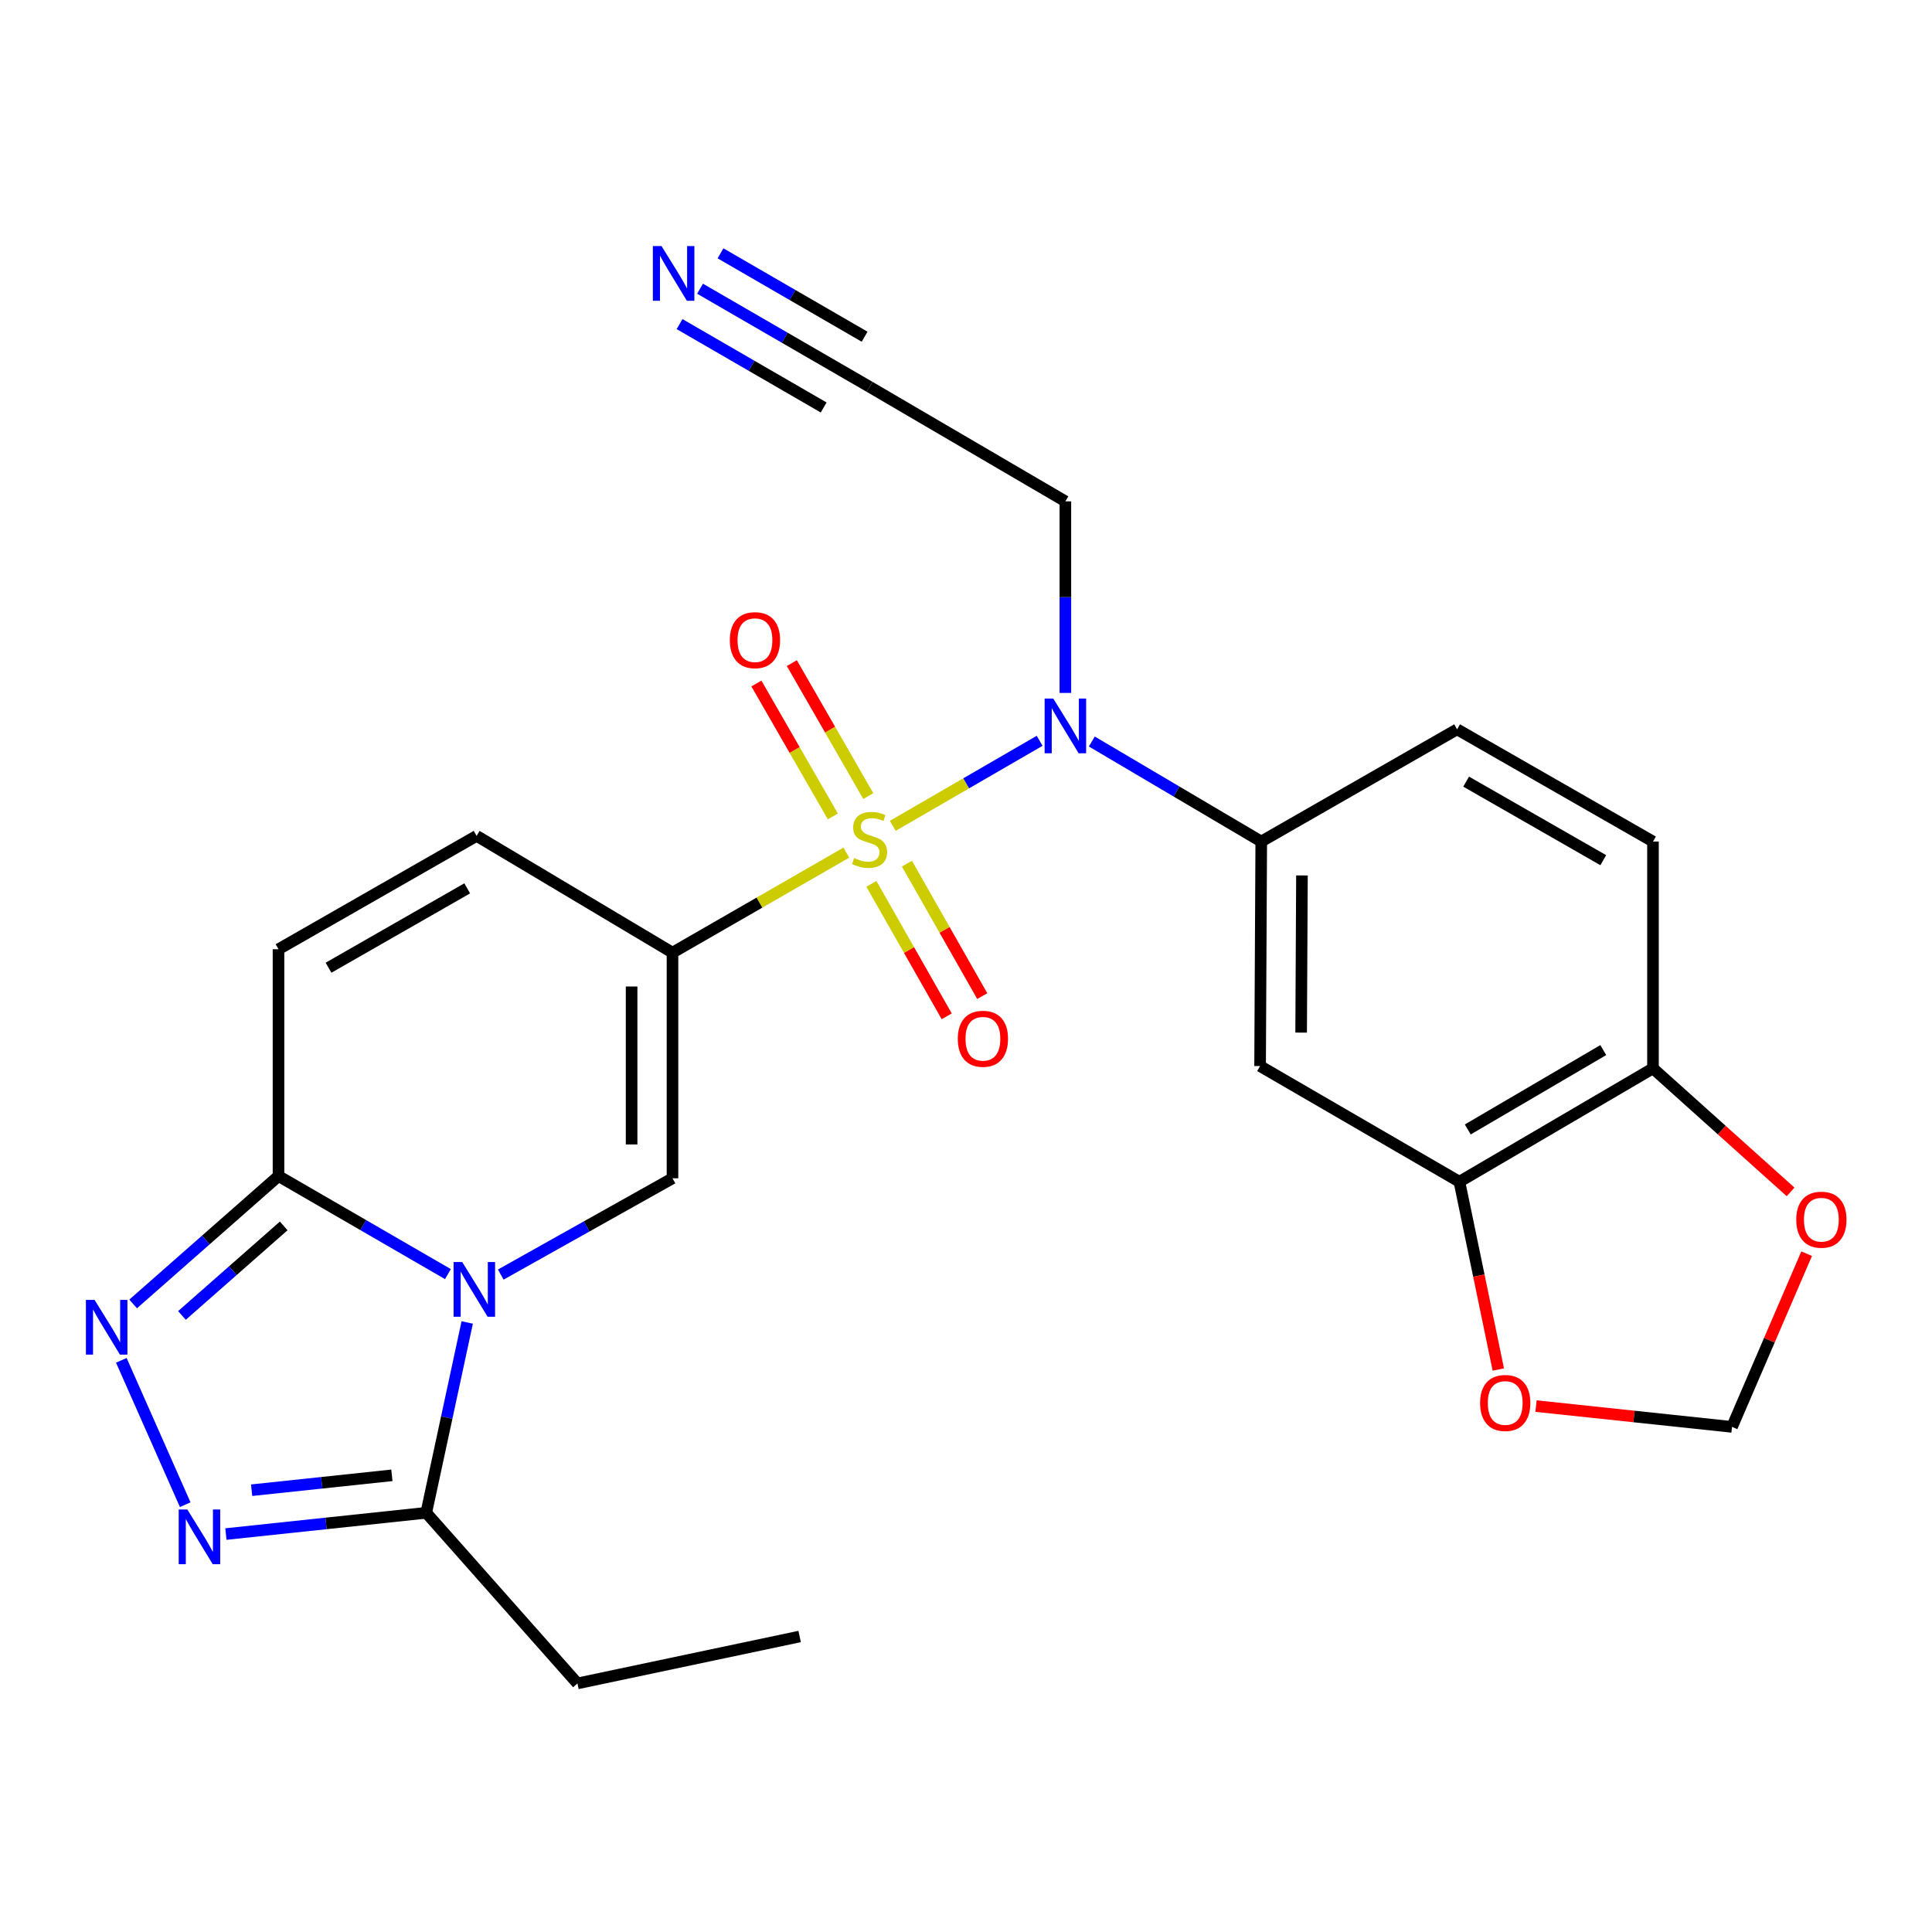 <?xml version='1.0' encoding='iso-8859-1'?>
<svg version='1.1' baseProfile='full'
              xmlns='http://www.w3.org/2000/svg'
                      xmlns:rdkit='http://www.rdkit.org/xml'
                      xmlns:xlink='http://www.w3.org/1999/xlink'
                  xml:space='preserve'
width='1000px' height='1000px' viewBox='0 0 1000 1000'>
<!-- END OF HEADER -->
<rect style='opacity:1.0;fill:#FFFFFF;stroke:none' width='1000' height='1000' x='0' y='0'> </rect>
<path class='bond-0' d='M 438.06,441.323 L 393.069,467.207' style='fill:none;fill-rule:evenodd;stroke:#CCCC00;stroke-width:6px;stroke-linecap:butt;stroke-linejoin:miter;stroke-opacity:1' />
<path class='bond-0' d='M 393.069,467.207 L 348.079,493.09' style='fill:none;fill-rule:evenodd;stroke:#000000;stroke-width:6px;stroke-linecap:butt;stroke-linejoin:miter;stroke-opacity:1' />
<path class='bond-5' d='M 462.09,427.454 L 500.104,405.445' style='fill:none;fill-rule:evenodd;stroke:#CCCC00;stroke-width:6px;stroke-linecap:butt;stroke-linejoin:miter;stroke-opacity:1' />
<path class='bond-5' d='M 500.104,405.445 L 538.117,383.435' style='fill:none;fill-rule:evenodd;stroke:#0000FF;stroke-width:6px;stroke-linecap:butt;stroke-linejoin:miter;stroke-opacity:1' />
<path class='bond-14' d='M 451.034,457.484 L 470.526,491.762' style='fill:none;fill-rule:evenodd;stroke:#CCCC00;stroke-width:6px;stroke-linecap:butt;stroke-linejoin:miter;stroke-opacity:1' />
<path class='bond-14' d='M 470.526,491.762 L 490.018,526.041' style='fill:none;fill-rule:evenodd;stroke:#FF0000;stroke-width:6px;stroke-linecap:butt;stroke-linejoin:miter;stroke-opacity:1' />
<path class='bond-14' d='M 469.428,447.024 L 488.92,481.303' style='fill:none;fill-rule:evenodd;stroke:#CCCC00;stroke-width:6px;stroke-linecap:butt;stroke-linejoin:miter;stroke-opacity:1' />
<path class='bond-14' d='M 488.92,481.303 L 508.412,515.581' style='fill:none;fill-rule:evenodd;stroke:#FF0000;stroke-width:6px;stroke-linecap:butt;stroke-linejoin:miter;stroke-opacity:1' />
<path class='bond-15' d='M 449.422,412.037 L 429.636,377.634' style='fill:none;fill-rule:evenodd;stroke:#CCCC00;stroke-width:6px;stroke-linecap:butt;stroke-linejoin:miter;stroke-opacity:1' />
<path class='bond-15' d='M 429.636,377.634 L 409.851,343.23' style='fill:none;fill-rule:evenodd;stroke:#FF0000;stroke-width:6px;stroke-linecap:butt;stroke-linejoin:miter;stroke-opacity:1' />
<path class='bond-15' d='M 431.079,422.586 L 411.293,388.183' style='fill:none;fill-rule:evenodd;stroke:#CCCC00;stroke-width:6px;stroke-linecap:butt;stroke-linejoin:miter;stroke-opacity:1' />
<path class='bond-15' d='M 411.293,388.183 L 391.508,353.779' style='fill:none;fill-rule:evenodd;stroke:#FF0000;stroke-width:6px;stroke-linecap:butt;stroke-linejoin:miter;stroke-opacity:1' />
<path class='bond-2' d='M 348.079,493.09 L 348.079,609.882' style='fill:none;fill-rule:evenodd;stroke:#000000;stroke-width:6px;stroke-linecap:butt;stroke-linejoin:miter;stroke-opacity:1' />
<path class='bond-2' d='M 326.919,510.609 L 326.919,592.363' style='fill:none;fill-rule:evenodd;stroke:#000000;stroke-width:6px;stroke-linecap:butt;stroke-linejoin:miter;stroke-opacity:1' />
<path class='bond-8' d='M 348.079,493.09 L 246.699,432.643' style='fill:none;fill-rule:evenodd;stroke:#000000;stroke-width:6px;stroke-linecap:butt;stroke-linejoin:miter;stroke-opacity:1' />
<path class='bond-1' d='M 259.191,659.72 L 303.635,634.801' style='fill:none;fill-rule:evenodd;stroke:#0000FF;stroke-width:6px;stroke-linecap:butt;stroke-linejoin:miter;stroke-opacity:1' />
<path class='bond-1' d='M 303.635,634.801 L 348.079,609.882' style='fill:none;fill-rule:evenodd;stroke:#000000;stroke-width:6px;stroke-linecap:butt;stroke-linejoin:miter;stroke-opacity:1' />
<path class='bond-7' d='M 241.828,684.507 L 231.226,733.762' style='fill:none;fill-rule:evenodd;stroke:#0000FF;stroke-width:6px;stroke-linecap:butt;stroke-linejoin:miter;stroke-opacity:1' />
<path class='bond-7' d='M 231.226,733.762 L 220.625,783.018' style='fill:none;fill-rule:evenodd;stroke:#000000;stroke-width:6px;stroke-linecap:butt;stroke-linejoin:miter;stroke-opacity:1' />
<path class='bond-26' d='M 231.844,659.478 L 188,634.098' style='fill:none;fill-rule:evenodd;stroke:#0000FF;stroke-width:6px;stroke-linecap:butt;stroke-linejoin:miter;stroke-opacity:1' />
<path class='bond-26' d='M 188,634.098 L 144.155,608.718' style='fill:none;fill-rule:evenodd;stroke:#000000;stroke-width:6px;stroke-linecap:butt;stroke-linejoin:miter;stroke-opacity:1' />
<path class='bond-3' d='M 144.155,608.718 L 144.155,491.327' style='fill:none;fill-rule:evenodd;stroke:#000000;stroke-width:6px;stroke-linecap:butt;stroke-linejoin:miter;stroke-opacity:1' />
<path class='bond-4' d='M 144.155,608.718 L 106.535,641.819' style='fill:none;fill-rule:evenodd;stroke:#000000;stroke-width:6px;stroke-linecap:butt;stroke-linejoin:miter;stroke-opacity:1' />
<path class='bond-4' d='M 106.535,641.819 L 68.915,674.919' style='fill:none;fill-rule:evenodd;stroke:#0000FF;stroke-width:6px;stroke-linecap:butt;stroke-linejoin:miter;stroke-opacity:1' />
<path class='bond-4' d='M 146.847,634.534 L 120.513,657.705' style='fill:none;fill-rule:evenodd;stroke:#000000;stroke-width:6px;stroke-linecap:butt;stroke-linejoin:miter;stroke-opacity:1' />
<path class='bond-4' d='M 120.513,657.705 L 94.178,680.875' style='fill:none;fill-rule:evenodd;stroke:#0000FF;stroke-width:6px;stroke-linecap:butt;stroke-linejoin:miter;stroke-opacity:1' />
<path class='bond-28' d='M 62.793,704.101 L 95.862,778.82' style='fill:none;fill-rule:evenodd;stroke:#0000FF;stroke-width:6px;stroke-linecap:butt;stroke-linejoin:miter;stroke-opacity:1' />
<path class='bond-9' d='M 565.122,383.802 L 608.97,409.692' style='fill:none;fill-rule:evenodd;stroke:#0000FF;stroke-width:6px;stroke-linecap:butt;stroke-linejoin:miter;stroke-opacity:1' />
<path class='bond-9' d='M 608.97,409.692 L 652.818,435.582' style='fill:none;fill-rule:evenodd;stroke:#000000;stroke-width:6px;stroke-linecap:butt;stroke-linejoin:miter;stroke-opacity:1' />
<path class='bond-21' d='M 551.438,358.657 L 551.438,309.082' style='fill:none;fill-rule:evenodd;stroke:#0000FF;stroke-width:6px;stroke-linecap:butt;stroke-linejoin:miter;stroke-opacity:1' />
<path class='bond-21' d='M 551.438,309.082 L 551.438,259.507' style='fill:none;fill-rule:evenodd;stroke:#000000;stroke-width:6px;stroke-linecap:butt;stroke-linejoin:miter;stroke-opacity:1' />
<path class='bond-6' d='M 116.926,794.025 L 168.775,788.521' style='fill:none;fill-rule:evenodd;stroke:#0000FF;stroke-width:6px;stroke-linecap:butt;stroke-linejoin:miter;stroke-opacity:1' />
<path class='bond-6' d='M 168.775,788.521 L 220.625,783.018' style='fill:none;fill-rule:evenodd;stroke:#000000;stroke-width:6px;stroke-linecap:butt;stroke-linejoin:miter;stroke-opacity:1' />
<path class='bond-6' d='M 130.247,771.332 L 166.542,767.48' style='fill:none;fill-rule:evenodd;stroke:#0000FF;stroke-width:6px;stroke-linecap:butt;stroke-linejoin:miter;stroke-opacity:1' />
<path class='bond-6' d='M 166.542,767.48 L 202.837,763.627' style='fill:none;fill-rule:evenodd;stroke:#000000;stroke-width:6px;stroke-linecap:butt;stroke-linejoin:miter;stroke-opacity:1' />
<path class='bond-24' d='M 220.625,783.018 L 298.882,871.337' style='fill:none;fill-rule:evenodd;stroke:#000000;stroke-width:6px;stroke-linecap:butt;stroke-linejoin:miter;stroke-opacity:1' />
<path class='bond-10' d='M 246.699,432.643 L 144.155,491.327' style='fill:none;fill-rule:evenodd;stroke:#000000;stroke-width:6px;stroke-linecap:butt;stroke-linejoin:miter;stroke-opacity:1' />
<path class='bond-10' d='M 241.828,459.811 L 170.047,500.89' style='fill:none;fill-rule:evenodd;stroke:#000000;stroke-width:6px;stroke-linecap:butt;stroke-linejoin:miter;stroke-opacity:1' />
<path class='bond-11' d='M 652.818,435.582 L 652.219,551.798' style='fill:none;fill-rule:evenodd;stroke:#000000;stroke-width:6px;stroke-linecap:butt;stroke-linejoin:miter;stroke-opacity:1' />
<path class='bond-11' d='M 673.888,453.124 L 673.468,534.474' style='fill:none;fill-rule:evenodd;stroke:#000000;stroke-width:6px;stroke-linecap:butt;stroke-linejoin:miter;stroke-opacity:1' />
<path class='bond-22' d='M 652.818,435.582 L 754.186,377.498' style='fill:none;fill-rule:evenodd;stroke:#000000;stroke-width:6px;stroke-linecap:butt;stroke-linejoin:miter;stroke-opacity:1' />
<path class='bond-12' d='M 652.219,551.798 L 755.385,611.669' style='fill:none;fill-rule:evenodd;stroke:#000000;stroke-width:6px;stroke-linecap:butt;stroke-linejoin:miter;stroke-opacity:1' />
<path class='bond-18' d='M 755.385,611.669 L 765.455,660.262' style='fill:none;fill-rule:evenodd;stroke:#000000;stroke-width:6px;stroke-linecap:butt;stroke-linejoin:miter;stroke-opacity:1' />
<path class='bond-18' d='M 765.455,660.262 L 775.524,708.856' style='fill:none;fill-rule:evenodd;stroke:#FF0000;stroke-width:6px;stroke-linecap:butt;stroke-linejoin:miter;stroke-opacity:1' />
<path class='bond-27' d='M 755.385,611.669 L 855.578,552.973' style='fill:none;fill-rule:evenodd;stroke:#000000;stroke-width:6px;stroke-linecap:butt;stroke-linejoin:miter;stroke-opacity:1' />
<path class='bond-27' d='M 759.719,584.607 L 829.853,543.52' style='fill:none;fill-rule:evenodd;stroke:#000000;stroke-width:6px;stroke-linecap:butt;stroke-linejoin:miter;stroke-opacity:1' />
<path class='bond-13' d='M 362.336,149.438 L 406.209,174.825' style='fill:none;fill-rule:evenodd;stroke:#0000FF;stroke-width:6px;stroke-linecap:butt;stroke-linejoin:miter;stroke-opacity:1' />
<path class='bond-13' d='M 406.209,174.825 L 450.082,200.212' style='fill:none;fill-rule:evenodd;stroke:#000000;stroke-width:6px;stroke-linecap:butt;stroke-linejoin:miter;stroke-opacity:1' />
<path class='bond-13' d='M 351.738,167.753 L 389.03,189.332' style='fill:none;fill-rule:evenodd;stroke:#0000FF;stroke-width:6px;stroke-linecap:butt;stroke-linejoin:miter;stroke-opacity:1' />
<path class='bond-13' d='M 389.03,189.332 L 426.322,210.911' style='fill:none;fill-rule:evenodd;stroke:#000000;stroke-width:6px;stroke-linecap:butt;stroke-linejoin:miter;stroke-opacity:1' />
<path class='bond-13' d='M 372.934,131.124 L 410.226,152.702' style='fill:none;fill-rule:evenodd;stroke:#0000FF;stroke-width:6px;stroke-linecap:butt;stroke-linejoin:miter;stroke-opacity:1' />
<path class='bond-13' d='M 410.226,152.702 L 447.518,174.281' style='fill:none;fill-rule:evenodd;stroke:#000000;stroke-width:6px;stroke-linecap:butt;stroke-linejoin:miter;stroke-opacity:1' />
<path class='bond-16' d='M 450.082,200.212 L 551.438,259.507' style='fill:none;fill-rule:evenodd;stroke:#000000;stroke-width:6px;stroke-linecap:butt;stroke-linejoin:miter;stroke-opacity:1' />
<path class='bond-17' d='M 855.578,552.973 L 855.578,435.582' style='fill:none;fill-rule:evenodd;stroke:#000000;stroke-width:6px;stroke-linecap:butt;stroke-linejoin:miter;stroke-opacity:1' />
<path class='bond-19' d='M 855.578,552.973 L 891.192,584.95' style='fill:none;fill-rule:evenodd;stroke:#000000;stroke-width:6px;stroke-linecap:butt;stroke-linejoin:miter;stroke-opacity:1' />
<path class='bond-19' d='M 891.192,584.95 L 926.805,616.928' style='fill:none;fill-rule:evenodd;stroke:#FF0000;stroke-width:6px;stroke-linecap:butt;stroke-linejoin:miter;stroke-opacity:1' />
<path class='bond-20' d='M 795.048,727.79 L 845.768,733.174' style='fill:none;fill-rule:evenodd;stroke:#FF0000;stroke-width:6px;stroke-linecap:butt;stroke-linejoin:miter;stroke-opacity:1' />
<path class='bond-20' d='M 845.768,733.174 L 896.487,738.558' style='fill:none;fill-rule:evenodd;stroke:#000000;stroke-width:6px;stroke-linecap:butt;stroke-linejoin:miter;stroke-opacity:1' />
<path class='bond-29' d='M 935.115,648.911 L 915.801,693.735' style='fill:none;fill-rule:evenodd;stroke:#FF0000;stroke-width:6px;stroke-linecap:butt;stroke-linejoin:miter;stroke-opacity:1' />
<path class='bond-29' d='M 915.801,693.735 L 896.487,738.558' style='fill:none;fill-rule:evenodd;stroke:#000000;stroke-width:6px;stroke-linecap:butt;stroke-linejoin:miter;stroke-opacity:1' />
<path class='bond-23' d='M 754.186,377.498 L 855.578,435.582' style='fill:none;fill-rule:evenodd;stroke:#000000;stroke-width:6px;stroke-linecap:butt;stroke-linejoin:miter;stroke-opacity:1' />
<path class='bond-23' d='M 758.877,404.571 L 829.851,445.23' style='fill:none;fill-rule:evenodd;stroke:#000000;stroke-width:6px;stroke-linecap:butt;stroke-linejoin:miter;stroke-opacity:1' />
<path class='bond-25' d='M 298.882,871.337 L 413.887,847.05' style='fill:none;fill-rule:evenodd;stroke:#000000;stroke-width:6px;stroke-linecap:butt;stroke-linejoin:miter;stroke-opacity:1' />
<path  class='atom-0' d='M 442.082 444.127
Q 442.402 444.247, 443.722 444.807
Q 445.042 445.367, 446.482 445.727
Q 447.962 446.047, 449.402 446.047
Q 452.082 446.047, 453.642 444.767
Q 455.202 443.447, 455.202 441.167
Q 455.202 439.607, 454.402 438.647
Q 453.642 437.687, 452.442 437.167
Q 451.242 436.647, 449.242 436.047
Q 446.722 435.287, 445.202 434.567
Q 443.722 433.847, 442.642 432.327
Q 441.602 430.807, 441.602 428.247
Q 441.602 424.687, 444.002 422.487
Q 446.442 420.287, 451.242 420.287
Q 454.522 420.287, 458.242 421.847
L 457.322 424.927
Q 453.922 423.527, 451.362 423.527
Q 448.602 423.527, 447.082 424.687
Q 445.562 425.807, 445.602 427.767
Q 445.602 429.287, 446.362 430.207
Q 447.162 431.127, 448.282 431.647
Q 449.442 432.167, 451.362 432.767
Q 453.922 433.567, 455.442 434.367
Q 456.962 435.167, 458.042 436.807
Q 459.162 438.407, 459.162 441.167
Q 459.162 445.087, 456.522 447.207
Q 453.922 449.287, 449.562 449.287
Q 447.042 449.287, 445.122 448.727
Q 443.242 448.207, 441.002 447.287
L 442.082 444.127
' fill='#CCCC00'/>
<path  class='atom-2' d='M 239.252 653.23
L 248.532 668.23
Q 249.452 669.71, 250.932 672.39
Q 252.412 675.07, 252.492 675.23
L 252.492 653.23
L 256.252 653.23
L 256.252 681.55
L 252.372 681.55
L 242.412 665.15
Q 241.252 663.23, 240.012 661.03
Q 238.812 658.83, 238.452 658.15
L 238.452 681.55
L 234.772 681.55
L 234.772 653.23
L 239.252 653.23
' fill='#0000FF'/>
<path  class='atom-5' d='M 48.953 672.815
L 58.233 687.815
Q 59.153 689.295, 60.633 691.975
Q 62.113 694.655, 62.193 694.815
L 62.193 672.815
L 65.953 672.815
L 65.953 701.135
L 62.073 701.135
L 52.113 684.735
Q 50.953 682.815, 49.713 680.615
Q 48.513 678.415, 48.153 677.735
L 48.153 701.135
L 44.473 701.135
L 44.473 672.815
L 48.953 672.815
' fill='#0000FF'/>
<path  class='atom-6' d='M 545.178 361.563
L 554.458 376.563
Q 555.378 378.043, 556.858 380.723
Q 558.338 383.403, 558.418 383.563
L 558.418 361.563
L 562.178 361.563
L 562.178 389.883
L 558.298 389.883
L 548.338 373.483
Q 547.178 371.563, 545.938 369.363
Q 544.738 367.163, 544.378 366.483
L 544.378 389.883
L 540.698 389.883
L 540.698 361.563
L 545.178 361.563
' fill='#0000FF'/>
<path  class='atom-7' d='M 96.974 781.318
L 106.254 796.318
Q 107.174 797.798, 108.654 800.478
Q 110.134 803.158, 110.214 803.318
L 110.214 781.318
L 113.974 781.318
L 113.974 809.638
L 110.094 809.638
L 100.134 793.238
Q 98.974 791.318, 97.734 789.118
Q 96.534 786.918, 96.174 786.238
L 96.174 809.638
L 92.494 809.638
L 92.494 781.318
L 96.974 781.318
' fill='#0000FF'/>
<path  class='atom-14' d='M 342.407 127.369
L 351.687 142.369
Q 352.607 143.849, 354.087 146.529
Q 355.567 149.209, 355.647 149.369
L 355.647 127.369
L 359.407 127.369
L 359.407 155.689
L 355.527 155.689
L 345.567 139.289
Q 344.407 137.369, 343.167 135.169
Q 341.967 132.969, 341.607 132.289
L 341.607 155.689
L 337.927 155.689
L 337.927 127.369
L 342.407 127.369
' fill='#0000FF'/>
<path  class='atom-15' d='M 495.754 537.665
Q 495.754 530.865, 499.114 527.065
Q 502.474 523.265, 508.754 523.265
Q 515.034 523.265, 518.394 527.065
Q 521.754 530.865, 521.754 537.665
Q 521.754 544.545, 518.354 548.465
Q 514.954 552.345, 508.754 552.345
Q 502.514 552.345, 499.114 548.465
Q 495.754 544.585, 495.754 537.665
M 508.754 549.145
Q 513.074 549.145, 515.394 546.265
Q 517.754 543.345, 517.754 537.665
Q 517.754 532.105, 515.394 529.305
Q 513.074 526.465, 508.754 526.465
Q 504.434 526.465, 502.074 529.265
Q 499.754 532.065, 499.754 537.665
Q 499.754 543.385, 502.074 546.265
Q 504.434 549.145, 508.754 549.145
' fill='#FF0000'/>
<path  class='atom-16' d='M 377.763 331.343
Q 377.763 324.543, 381.123 320.743
Q 384.483 316.943, 390.763 316.943
Q 397.043 316.943, 400.403 320.743
Q 403.763 324.543, 403.763 331.343
Q 403.763 338.223, 400.363 342.143
Q 396.963 346.023, 390.763 346.023
Q 384.523 346.023, 381.123 342.143
Q 377.763 338.263, 377.763 331.343
M 390.763 342.823
Q 395.083 342.823, 397.403 339.943
Q 399.763 337.023, 399.763 331.343
Q 399.763 325.783, 397.403 322.983
Q 395.083 320.143, 390.763 320.143
Q 386.443 320.143, 384.083 322.943
Q 381.763 325.743, 381.763 331.343
Q 381.763 337.063, 384.083 339.943
Q 386.443 342.823, 390.763 342.823
' fill='#FF0000'/>
<path  class='atom-19' d='M 766.096 726.177
Q 766.096 719.377, 769.456 715.577
Q 772.816 711.777, 779.096 711.777
Q 785.376 711.777, 788.736 715.577
Q 792.096 719.377, 792.096 726.177
Q 792.096 733.057, 788.696 736.977
Q 785.296 740.857, 779.096 740.857
Q 772.856 740.857, 769.456 736.977
Q 766.096 733.097, 766.096 726.177
M 779.096 737.657
Q 783.416 737.657, 785.736 734.777
Q 788.096 731.857, 788.096 726.177
Q 788.096 720.617, 785.736 717.817
Q 783.416 714.977, 779.096 714.977
Q 774.776 714.977, 772.416 717.777
Q 770.096 720.577, 770.096 726.177
Q 770.096 731.897, 772.416 734.777
Q 774.776 737.657, 779.096 737.657
' fill='#FF0000'/>
<path  class='atom-20' d='M 929.734 631.31
Q 929.734 624.51, 933.094 620.71
Q 936.454 616.91, 942.734 616.91
Q 949.014 616.91, 952.374 620.71
Q 955.734 624.51, 955.734 631.31
Q 955.734 638.19, 952.334 642.11
Q 948.934 645.99, 942.734 645.99
Q 936.494 645.99, 933.094 642.11
Q 929.734 638.23, 929.734 631.31
M 942.734 642.79
Q 947.054 642.79, 949.374 639.91
Q 951.734 636.99, 951.734 631.31
Q 951.734 625.75, 949.374 622.95
Q 947.054 620.11, 942.734 620.11
Q 938.414 620.11, 936.054 622.91
Q 933.734 625.71, 933.734 631.31
Q 933.734 637.03, 936.054 639.91
Q 938.414 642.79, 942.734 642.79
' fill='#FF0000'/>
</svg>
